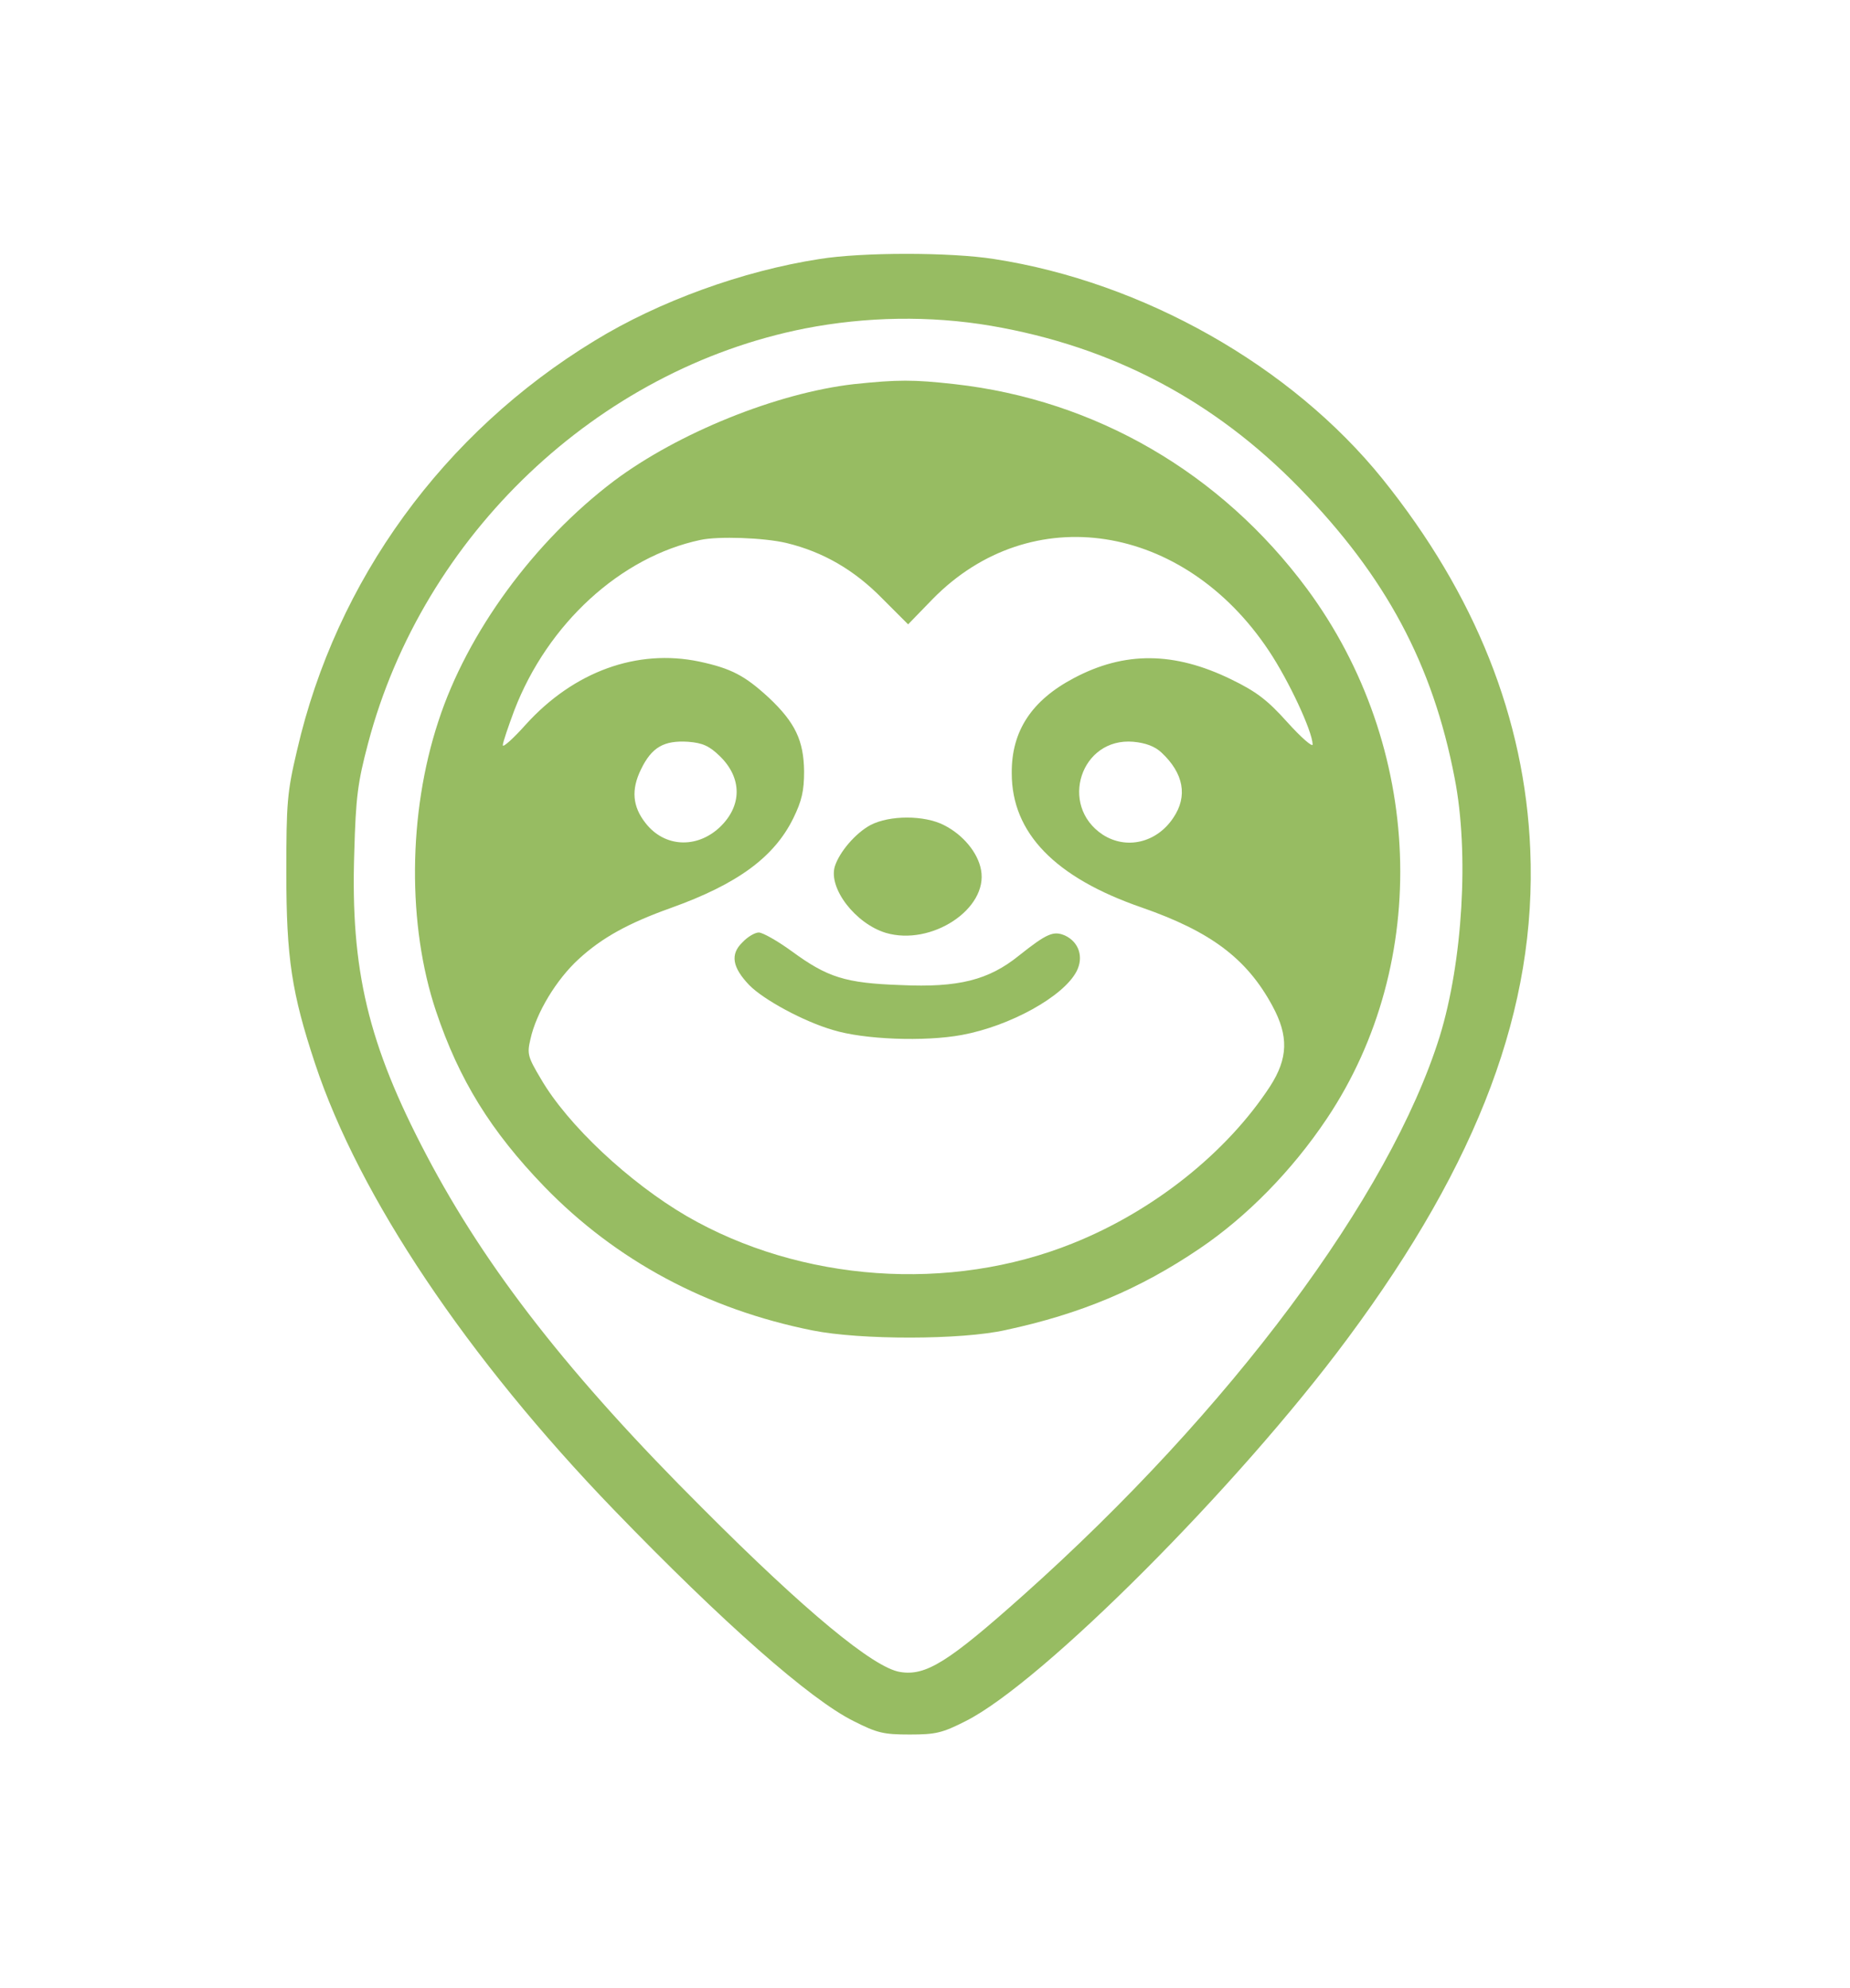 <?xml version="1.0" standalone="no"?>
<!DOCTYPE svg PUBLIC "-//W3C//DTD SVG 20010904//EN"
 "http://www.w3.org/TR/2001/REC-SVG-20010904/DTD/svg10.dtd">
<svg version="1.0" xmlns="http://www.w3.org/2000/svg"
 width="482pt" height="518pt" viewBox="0 0 482 518"
 preserveAspectRatio="xMidYMid meet">

<g transform="translate(0,518) scale(0.1,-0.1)"
fill="#97bc62" stroke="none">
<path d="M2135 4505 c-200 -31 -418 -110 -586 -213 -394 -240 -673 -624 -775
-1067 -26 -110 -28 -137 -28 -320 0 -221 14 -313 75 -497 115 -347 397 -767
778 -1162 285 -295 512 -495 625 -551 61 -31 78 -35 146 -35 68 0 85 4 146 35
199 100 710 612 995 997 343 462 493 864 476 1273 -14 342 -143 666 -385 967
-238 295 -624 513 -1012 573 -114 18 -344 18 -455 0z m447 -174 c315 -54 581
-194 804 -423 225 -231 347 -459 404 -756 38 -194 21 -478 -39 -673 -130 -416
-545 -974 -1085 -1456 -196 -175 -254 -211 -321 -200 -69 11 -247 158 -515
427 -345 344 -563 623 -719 920 -152 289 -198 482 -188 788 4 145 9 183 36
285 143 542 597 974 1138 1081 159 31 326 34 485 7z"/>
<path d="M2225 4179 c-201 -23 -458 -127 -625 -252 -209 -158 -383 -396 -458
-627 -79 -240 -81 -531 -6 -755 60 -179 143 -313 282 -457 187 -193 424 -320
699 -375 125 -25 387 -25 503 1 196 42 350 107 505 212 123 83 241 203 332
339 273 408 252 970 -52 1381 -224 302 -551 492 -918 533 -108 12 -147 12
-262 0z m-176 -414 c95 -23 177 -70 251 -146 l66 -66 64 66 c256 261 654 199
876 -135 52 -78 113 -209 114 -244 0 -8 -30 18 -66 58 -52 58 -81 80 -147 112
-148 72 -277 73 -409 3 -110 -58 -163 -138 -162 -248 0 -156 113 -272 339
-350 178 -62 273 -132 340 -256 43 -79 41 -137 -6 -210 -113 -173 -304 -325
-514 -409 -320 -129 -709 -101 -1006 71 -149 87 -310 237 -380 358 -34 57 -36
65 -27 103 15 69 68 156 126 209 60 55 128 93 240 133 173 62 269 132 319 234
22 45 28 71 28 122 -1 80 -23 127 -92 192 -62 57 -97 76 -181 94 -162 34 -327
-26 -452 -164 -33 -37 -60 -61 -60 -54 0 7 14 48 30 91 87 226 277 400 485
444 46 10 165 6 224 -8z m-174 -555 c59 -57 59 -130 0 -186 -60 -56 -144 -52
-193 11 -34 43 -38 87 -12 140 28 58 60 76 123 72 38 -3 55 -11 82 -37z m1151
9 c58 -54 69 -114 31 -170 -43 -65 -122 -84 -184 -44 -115 76 -57 254 80 242
32 -3 56 -12 73 -28z"/>
<path d="M2268 3030 c-39 -21 -81 -70 -93 -108 -17 -57 54 -149 133 -173 119
-35 267 63 248 164 -8 45 -47 92 -97 117 -51 26 -141 26 -191 0z"/>
<path d="M1934 2724 c-32 -31 -26 -65 18 -111 37 -38 142 -95 218 -117 81 -25
239 -31 336 -13 125 23 265 100 299 166 19 37 6 76 -30 93 -30 13 -47 6 -120
-52 -79 -64 -158 -84 -308 -77 -145 5 -191 20 -284 88 -37 27 -76 49 -86 49
-10 0 -29 -11 -43 -26z"/>
</g>
</svg>
